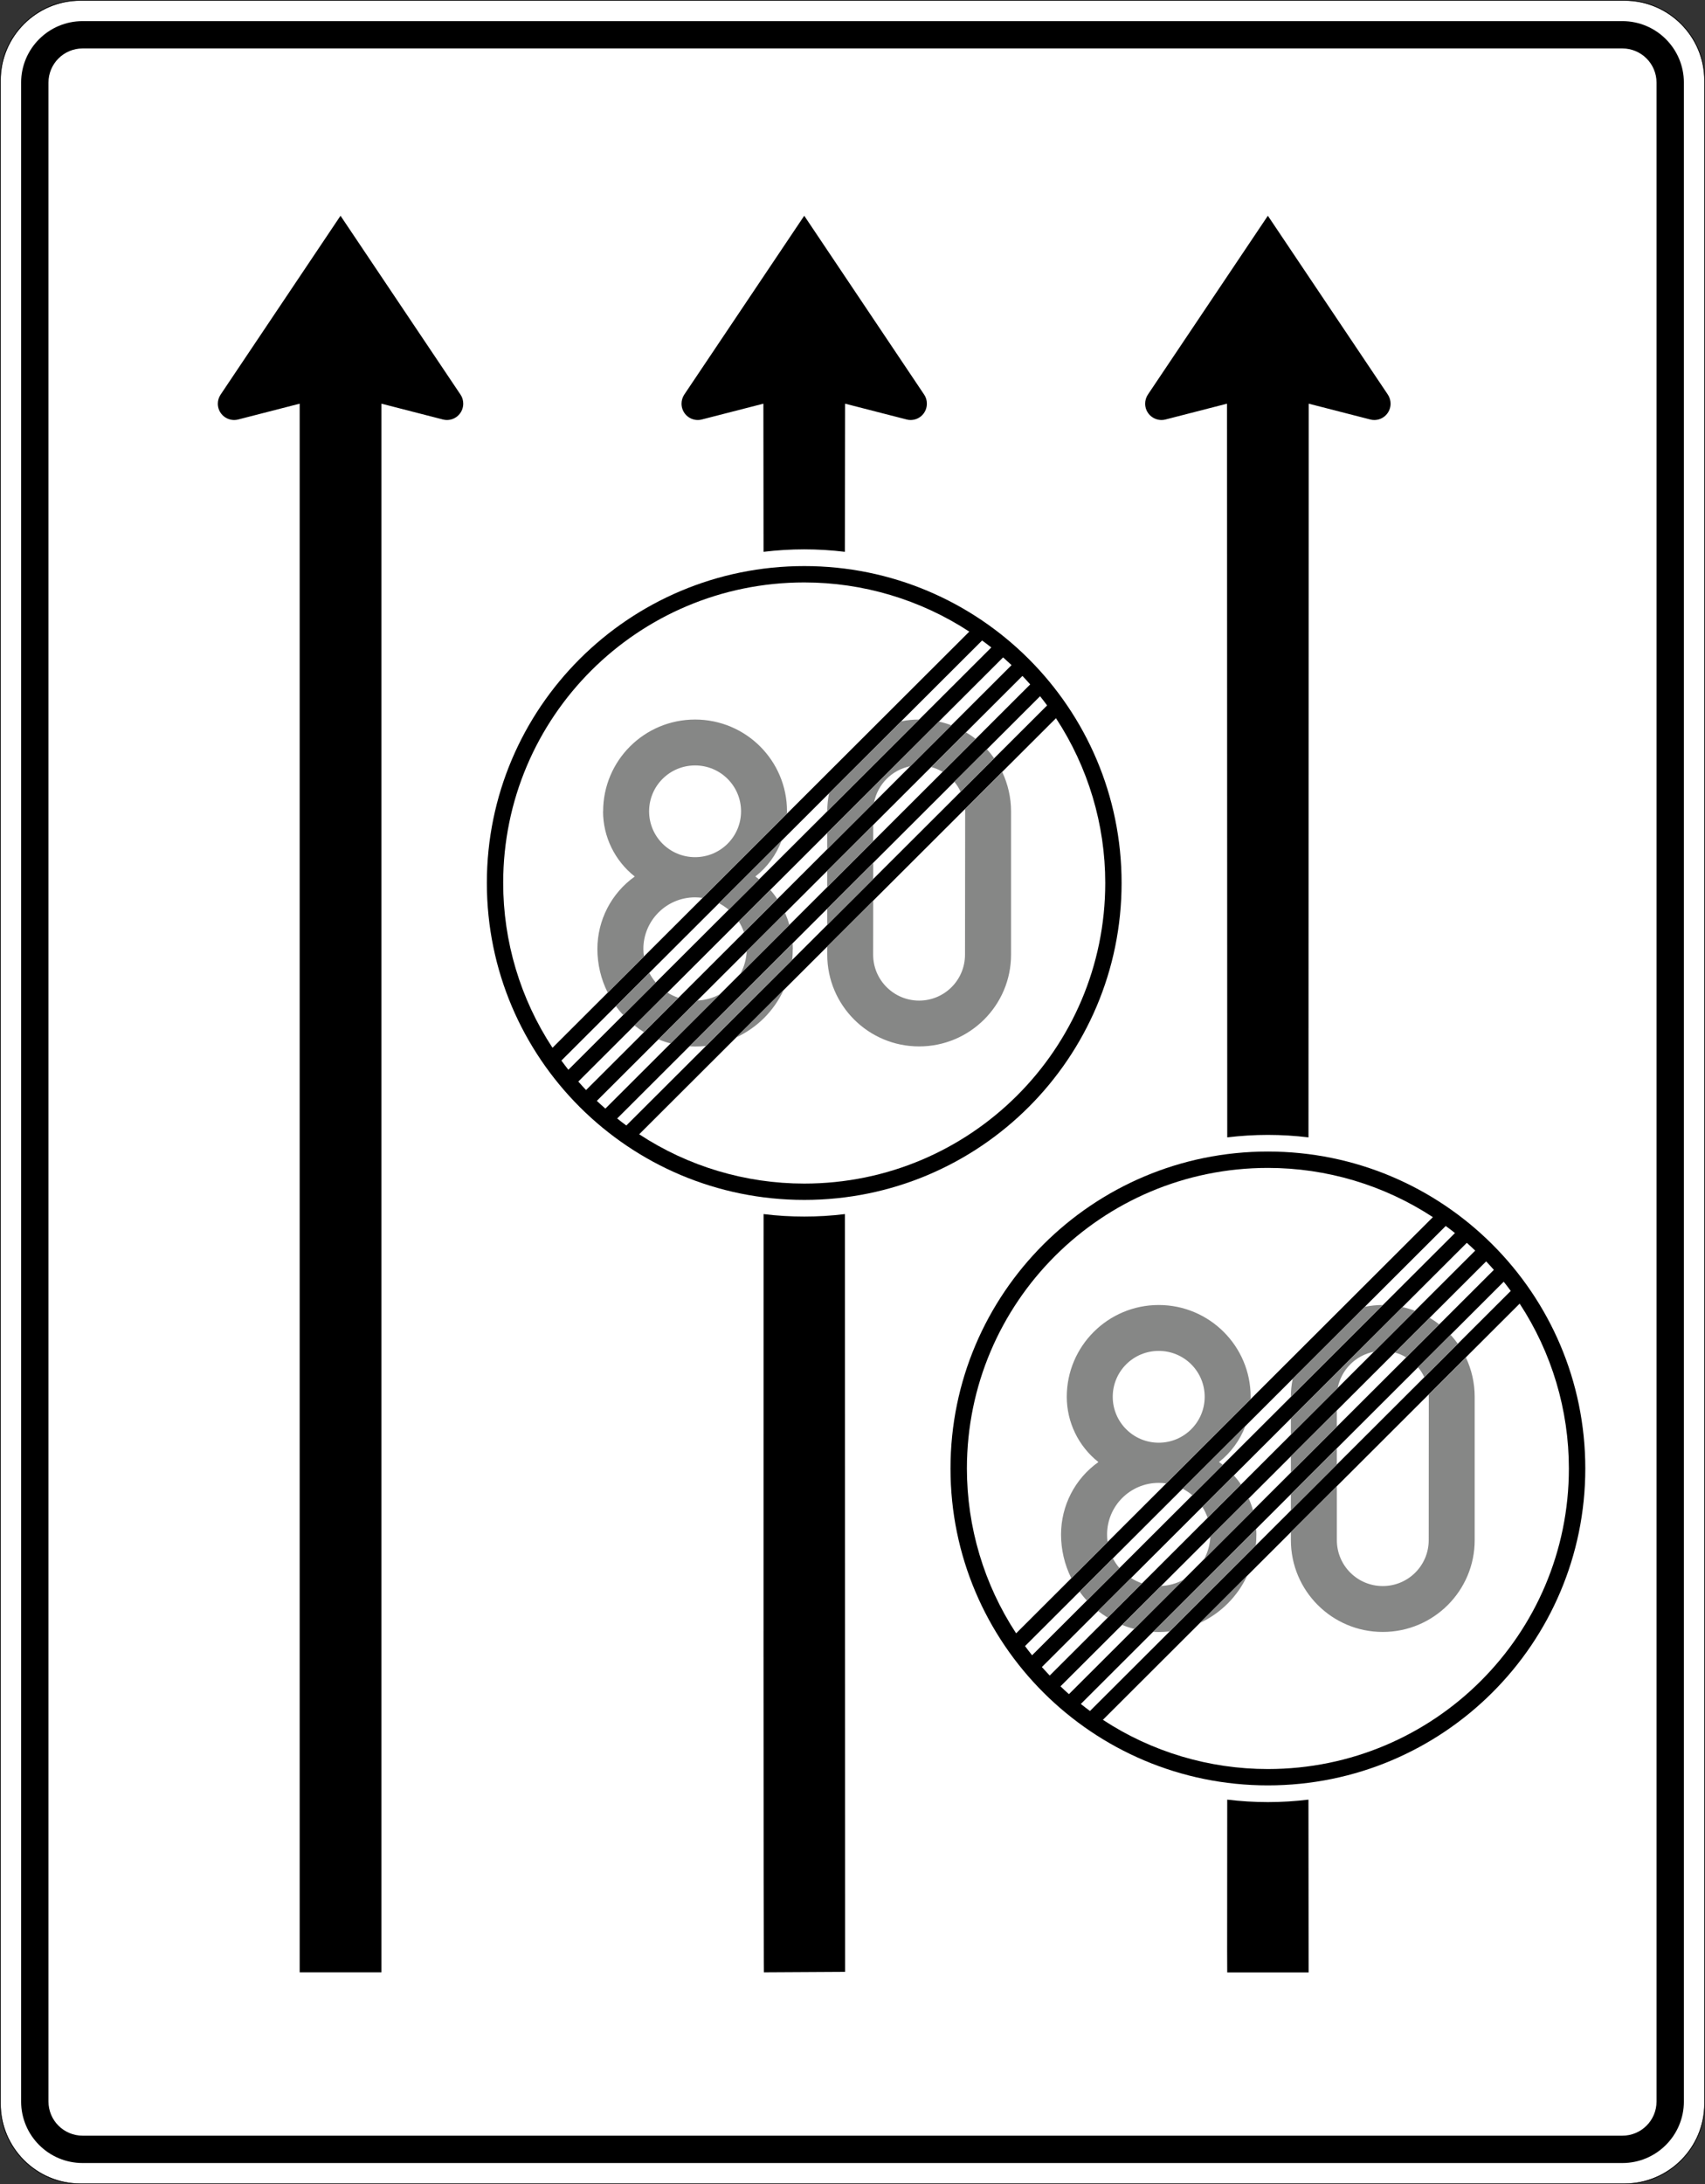 <?xml version="1.0" encoding="UTF-8" standalone="no"?>
<svg
   xmlns:dc="http://purl.org/dc/elements/1.1/"
   xmlns:cc="http://creativecommons.org/ns#"
   xmlns:rdf="http://www.w3.org/1999/02/22-rdf-syntax-ns#"
   xmlns:svg="http://www.w3.org/2000/svg"
   xmlns="http://www.w3.org/2000/svg"
   viewBox="0 0 1251 1601.947"
   height="1601.947"
   width="1251"
   xml:space="preserve"
   version="1.1"
   id="svg8239"><rect x="0" y="0" width="1251" height="1601.947" fill="#333333" stroke="none"/><defs
     id="defs8243" /><g
     transform="matrix(1.25,0,0,-1.25,0,1601.947)"
     id="g8247"><g
       id="g8249"><path
         id="path8251"
         style="fill:#ffffff;fill-opacity:1;fill-rule:nonzero;stroke:none"
         d="m 47.234,1281.159 c -25.828,0 -46.832,-21.007 -46.832,-46.836 l 0,-1187.066 C 0.402,21.429 21.406,0.402 47.234,0.402 l 906.332,0 c 25.829,0 46.836,21.027 46.836,46.855 l 0,1187.066 c 0,25.829 -21.007,46.836 -46.836,46.836 l -906.332,0 z" /><path
         id="path8253"
         style="fill:#000000;fill-opacity:1;fill-rule:nonzero;stroke:none"
         d="m 48.504,12.433 c -19.942,0 -36.106,16.183 -36.106,36.105 l 0,1184.539 c 0,19.922 16.164,36.082 36.106,36.082 l 903.793,0 c 19.941,0 36.105,-16.16 36.105,-36.082 l 0,-1184.539 c 0,-19.922 -16.164,-36.105 -36.105,-36.105" /><path
         id="path8255"
         style="fill:#ffffff;fill-opacity:1;fill-rule:nonzero;stroke:none"
         d="m 48.504,28.484 c -11.066,0 -20.055,8.961 -20.055,20.054 l 0,1184.539 c 0,11.071 8.989,20.055 20.055,20.055 l 903.793,0 c 11.07,0 20.055,-8.984 20.055,-20.055 l 0,-1184.539 c 0,-11.093 -8.985,-20.054 -20.055,-20.054" /><path
         id="path8257"
         style="fill:#000000;fill-opacity:1;fill-rule:nonzero;stroke:none"
         d="M 47.234,1281.558 C 21.191,1281.558 0,1260.366 0,1234.323 L 0,47.257 C 0,21.214 21.188,-0.001 47.234,-0.001 l 906.332,0 c 26.043,0 47.235,21.215 47.235,47.258 l 0,1187.066 c 0,26.043 -21.192,47.235 -47.235,47.235 l -906.332,0 z m 0,-0.399 906.332,0 c 25.829,0 46.832,-21.007 46.832,-46.836 l 0,-1187.066 c 0,-25.828 -21.003,-46.855 -46.832,-46.855 l -906.332,0 C 21.406,0.402 0.398,21.429 0.398,47.257 l 0,1187.066 c 0,25.829 21.008,46.836 46.836,46.836 z" /><path
         id="path8259"
         style="fill:#000000;fill-opacity:1;fill-rule:nonzero;stroke:none"
         d="m 768.191,1044.706 -0.136,-430.484 c -7.871,0.953 -15.836,1.453 -23.844,1.453 -7.961,0 -15.926,-0.5 -23.844,-1.453 l -0.137,430.484 -36.035,-9.265 c -0.82,-0.227 -1.593,-0.317 -2.414,-0.317 -5.277,0 -9.601,4.27 -9.601,9.582 0,1.864 0.547,3.723 1.593,5.313 l 70.438,104.953 70.437,-104.953 c 1.047,-1.59 1.594,-3.449 1.594,-5.313 0,-5.312 -4.277,-9.582 -9.554,-9.582 -0.821,0 -1.641,0.09 -2.415,0.317 l -36.082,9.265 z" /><path
         id="path8261"
         style="fill:#000000;fill-opacity:1;fill-rule:nonzero;stroke:none"
         d="m 720.352,225.659 c 7.964,-0.953 15.878,-1.453 23.89,-1.453 7.961,0 15.926,0.5 23.797,1.453 l 0.09,-101.363 -47.777,0 c 0,0 -0.137,0.043 0,101.363" /><path
         id="path8263"
         style="fill:#000000;fill-opacity:1;fill-rule:nonzero;stroke:none"
         d="m 496.055,1044.706 -0.137,-86.922 c -7.918,0.954 -15.883,1.454 -23.844,1.454 -7.965,0 -15.972,-0.5 -23.89,-1.454 l -0.09,86.922 -36.082,-9.265 c -0.774,-0.227 -1.547,-0.317 -2.414,-0.317 -5.278,0 -9.555,4.27 -9.555,9.582 0,1.864 0.547,3.723 1.594,5.313 l 70.437,104.953 70.391,-104.953 c 1.094,-1.59 1.594,-3.449 1.594,-5.313 0,-5.312 -4.231,-9.582 -9.555,-9.582 -0.82,0 -1.641,0.09 -2.367,0.317 l -36.082,9.265 z" /><path
         id="path8265"
         style="fill:#000000;fill-opacity:1;fill-rule:nonzero;stroke:none"
         d="m 448.203,569.218 c 7.918,-0.996 15.879,-1.453 23.891,-1.453 7.914,0 15.926,0.457 23.84,1.453 l 0.136,-444.609 -47.683,-0.274 c 0,0 -0.321,0 -0.184,444.883" /><path
         id="path8267"
         style="fill:#000000;fill-opacity:1;fill-rule:nonzero;stroke:none"
         d="m 223.906,1044.706 0,-920.375 -48.008,0 0,920.375 -36.035,-9.265 c -0.82,-0.227 -1.593,-0.317 -2.414,-0.317 -5.277,0 -9.601,4.27 -9.601,9.582 0,1.864 0.593,3.723 1.64,5.313 l 70.391,104.953 70.437,-104.953 c 1.094,-1.59 1.594,-3.449 1.594,-5.313 0,-5.312 -4.277,-9.582 -9.555,-9.582 -0.82,0 -1.593,0.09 -2.414,0.317 l -36.035,9.265 z" /><path
         id="path8269"
         style="fill:#000000;fill-opacity:1;fill-rule:nonzero;stroke:none"
         d="m 930.539,419.941 c 0,-102.684 -83.449,-185.926 -186.332,-185.926 -102.836,0 -186.285,83.242 -186.285,185.926 0,102.683 83.449,185.972 186.285,185.972 102.883,0 186.332,-83.289 186.332,-185.972" /><path
         id="path8271"
         style="fill:#ffffff;fill-opacity:1;fill-rule:nonzero;stroke:none"
         d="M 841.07,567.421 596.449,323.226 c -18.883,28.746 -28.894,62.355 -28.894,96.734 0,97.367 79.086,176.344 176.687,176.344 34.399,0 68.07,-10.035 96.828,-28.883 z" /><path
         id="path8273"
         style="fill:#ffffff;fill-opacity:1;fill-rule:nonzero;stroke:none"
         d="m 848.613,562.222 c 1.867,-1.32 3.641,-2.727 5.414,-4.133 L 605.812,310.351 c -1.41,1.769 -2.82,3.586 -4.14,5.402 l 246.941,246.469 z" /><path
         id="path8275"
         style="fill:#ffffff;fill-opacity:1;fill-rule:nonzero;stroke:none"
         d="m 860.953,552.32 0.047,0 c 1.684,-1.454 3.32,-2.997 4.914,-4.539 L 616.152,298.452 c -1.547,1.633 -3.05,3.27 -4.597,4.996 L 860.953,552.32 Z" /><path
         id="path8277"
         style="fill:#ffffff;fill-opacity:1;fill-rule:nonzero;stroke:none"
         d="M 876.844,536.46 627.445,287.542 c -1.683,1.5 -3.32,3 -4.961,4.586 L 872.34,541.456 c 1.547,-1.633 3.047,-3.269 4.551,-4.996 l -0.047,0 z" /><path
         id="path8279"
         style="fill:#ffffff;fill-opacity:1;fill-rule:nonzero;stroke:none"
         d="M 886.781,524.128 639.793,277.659 c -1.82,1.321 -3.594,2.727 -5.367,4.133 l 248.215,247.739 c 1.41,-1.77 2.82,-3.543 4.14,-5.403 z" /><path
         id="path8281"
         style="fill:#ffffff;fill-opacity:1;fill-rule:nonzero;stroke:none"
         d="m 647.387,272.484 244.578,244.148 0.043,0.047 c 18.84,-28.746 28.894,-62.356 28.894,-96.734 0,-97.414 -79.082,-176.344 -176.683,-176.344 -34.446,0 -68.117,10.035 -96.832,28.883" /><path
         id="path8283"
         style="fill:#868786;fill-opacity:1;fill-rule:nonzero;stroke:none"
         d="m 757.723,382.624 26.984,26.977 0,-31.699 c 0,-14.899 12.055,-26.934 26.938,-26.934 14.921,0 26.98,12.035 26.98,26.934 l 0.047,84.105 c 0,0.457 0,0.91 -0.047,1.363 l 21.797,21.754 c 3.414,-7.222 5.187,-15.121 5.187,-23.117 l 0,-84.105 c 0,-29.746 -24.164,-53.864 -53.964,-53.864 -29.762,0 -53.922,24.118 -53.922,53.864 l 0,4.722 z m 78.308,90.918 0,-0.043 c -0.953,2.133 -2.183,4.039 -3.683,5.813 l 19.109,19.074 c 1.5,-1.637 2.914,-3.406 4.277,-5.27 l -19.703,-19.574 z m -78.308,-68.664 26.984,26.883 0,-9.492 -26.984,-26.977 0,9.586 z m 67.754,80.293 -0.047,-0.047 c -2.094,1.274 -4.325,2.227 -6.688,2.864 l 20.43,20.39 c 1.957,-1.183 3.867,-2.5 5.64,-3.863 l -19.335,-19.344 z m -67.754,-58.086 26.984,26.93 0,-9.535 -26.984,-26.934 0,9.539 z m 0,22.207 65.476,65.352 c 2.457,-0.543 4.961,-1.27 7.328,-2.133 L 806.5,488.441 c -10.785,-2.09 -19.203,-10.539 -21.293,-21.254 l -27.484,-27.43 0,9.535 z m 0,12.715 c 0,3.543 0.363,7.039 1.047,10.492 l 42.363,42.328 c 3.457,0.68 7.008,1.043 10.512,1.043 l 0.089,0 -54.011,-53.906 0,0.043 z m 18.199,40.328 c -1.59,-1.453 -3.184,-2.996 -4.641,-4.629 l -0.043,0 c 0,0 4.684,4.676 4.684,4.629 m -76.078,-98.094 c -1.684,1.5 -3.641,2.77 -5.688,3.86 l 36.809,36.648 c -3.137,-8.265 -8.461,-15.531 -15.469,-21.027 l 0.047,0 c 0.773,-0.543 1.5,-1.09 2.227,-1.633 l -17.926,-17.848 z m 9.008,-13.214 c -0.774,2.222 -1.821,4.402 -3.094,6.402 l 18.472,18.484 c 1.551,-1.726 2.961,-3.496 4.188,-5.359 l -19.566,-19.527 z m -2.094,-24.344 0,0.047 c 2.23,4.039 3.461,8.582 3.687,13.168 l 22.524,22.48 c 1,-2.269 1.867,-4.586 2.547,-6.992 l -28.758,-28.703 z m 25.347,-9.582 c -5.687,-12.219 -15.515,-22.07 -27.757,-27.75 l 27.757,27.75 z m -45.503,-32.699 0,-0.047 c -2.094,-0.227 -4.278,-0.364 -6.461,-0.364 -1.094,0 -2.231,0.047 -3.321,0.094 l 60.516,60.446 c 0.094,-1.09 0.137,-2.18 0.137,-3.317 0,-2.133 -0.09,-4.266 -0.364,-6.449 l -50.507,-50.363 z m -20.793,1.453 0,-0.047 c -2.457,0.637 -4.825,1.41 -7.145,2.363 l 22.797,22.844 c 4.641,0.18 9.144,1.453 13.242,3.68 l -28.894,-28.84 z m -15.61,6.586 c -1.957,1.179 -3.82,2.496 -5.64,3.906 l 19.336,19.301 c 2.003,-1.274 4.187,-2.27 6.46,-3.09 l -20.156,-20.117 z m -12.238,10.035 c -1.547,1.637 -2.961,3.406 -4.277,5.222 l 19.566,19.532 c 1.047,-2.047 2.363,-3.953 3.82,-5.68 l -19.109,-19.074 z m 69.164,119.531 c 0,14.899 -12.059,26.934 -26.984,26.934 -14.926,0 -26.985,-12.035 -26.985,-26.934 0,-14.848 12.059,-26.93 26.985,-26.93 14.925,0 26.984,12.082 26.984,26.93 m -78.266,-106.406 -0.047,0 c -3.957,7.949 -6.003,16.758 -6.003,25.613 0,16.895 8.144,32.746 21.929,42.508 -11.738,9.266 -18.562,23.391 -18.562,38.285 0,29.746 24.207,53.863 53.965,53.863 29.757,0 53.964,-24.117 53.964,-53.863 0,-0.453 0,-0.953 -0.043,-1.406 l -49.464,-49.41 c -1.5,0.226 -2.957,0.316 -4.457,0.316 -16.746,0 -30.305,-13.578 -30.305,-30.293 0,-1.453 0.09,-2.949 0.316,-4.402 l -21.293,-21.211 z" /><path
         id="path8285"
         style="fill:#000000;fill-opacity:1;fill-rule:nonzero;stroke:none"
         d="m 658.348,763.499 c 0,-102.73 -83.407,-185.972 -186.243,-185.972 -102.925,0 -186.332,83.242 -186.332,185.972 0,102.684 83.407,185.926 186.332,185.926 102.836,0 186.243,-83.242 186.243,-185.926" /><path
         id="path8287"
         style="fill:#ffffff;fill-opacity:1;fill-rule:nonzero;stroke:none"
         d="M 568.922,910.937 324.301,666.788 c -18.883,28.746 -28.938,62.356 -28.938,96.735 0,97.367 79.082,176.3 176.731,176.3 34.398,0 68.07,-10.039 96.828,-28.839 l 0,-0.047 z" /><path
         id="path8289"
         style="fill:#ffffff;fill-opacity:1;fill-rule:nonzero;stroke:none"
         d="m 576.465,905.753 c 1.82,-1.32 3.64,-2.68 5.414,-4.09 L 333.617,653.882 c -1.363,1.77 -2.773,3.586 -4.094,5.402 l 246.942,246.469 z" /><path
         id="path8291"
         style="fill:#ffffff;fill-opacity:1;fill-rule:nonzero;stroke:none"
         d="m 588.805,895.851 c 1.683,-1.5 3.324,-2.996 4.961,-4.543 L 344.004,641.984 c -1.547,1.632 -3.051,3.269 -4.551,4.996 l 249.352,248.871 z" /><path
         id="path8293"
         style="fill:#ffffff;fill-opacity:1;fill-rule:nonzero;stroke:none"
         d="M 604.691,879.968 355.34,631.097 c -1.731,1.5 -3.367,2.996 -5.008,4.543 l 249.809,249.324 c 1.547,-1.59 3.05,-3.269 4.597,-4.996 l -0.047,0 z" /><path
         id="path8295"
         style="fill:#ffffff;fill-opacity:1;fill-rule:nonzero;stroke:none"
         d="M 614.633,867.659 367.645,621.191 c -1.821,1.316 -3.641,2.726 -5.368,4.132 l 248.215,247.739 c 1.457,-1.77 2.778,-3.586 4.141,-5.403 z" /><path
         id="path8297"
         style="fill:#ffffff;fill-opacity:1;fill-rule:nonzero;stroke:none"
         d="m 375.199,616.038 244.621,244.102 0,0.047 c 18.883,-28.746 28.942,-62.356 28.942,-96.688 0,-97.414 -79.086,-176.39 -176.688,-176.39 -34.445,0 -68.117,10.035 -96.875,28.929" /><path
         id="path8299"
         style="fill:#868786;fill-opacity:1;fill-rule:nonzero;stroke:none"
         d="m 485.578,726.175 26.981,26.934 -0.043,-31.7 c 0,-14.851 12.101,-26.933 26.98,-26.933 14.926,0 26.938,12.082 26.938,26.933 l 0.093,84.106 c 0,0.5 -0.047,0.957 -0.047,1.41 l 21.797,21.707 c 3.368,-7.176 5.188,-15.078 5.188,-23.117 l 0,-84.106 c 0,-29.703 -24.164,-53.816 -53.969,-53.816 -29.801,0 -53.918,24.113 -53.918,53.816 l 0,4.766 z m 78.309,90.875 -0.047,0 c -0.953,2.09 -2.184,4.043 -3.684,5.816 l 19.156,19.075 c 1.5,-1.684 2.911,-3.407 4.231,-5.27 L 563.887,817.05 Z m -78.309,-68.664 26.981,26.93 0,-9.539 -26.981,-26.93 0,9.539 z m 67.754,80.293 c -2.094,1.227 -4.324,2.18 -6.691,2.816 l 20.339,20.391 c 2.004,-1.184 3.915,-2.453 5.688,-3.863 l -19.336,-19.344 z m -67.754,-58.086 26.981,26.93 0,-9.492 -26.981,-26.93 0,9.492 z m 0,22.207 65.477,65.398 c 2.504,-0.546 4.961,-1.273 7.418,-2.179 l -24.118,-24.028 c -10.785,-2.132 -19.203,-10.535 -21.293,-21.296 l -27.484,-27.387 0,9.492 z m 0,12.715 c 0,3.543 0.363,7.039 1.047,10.539 l 42.406,42.281 c 3.461,0.727 7.008,1.043 10.512,1.043 l 0.09,0 -54.055,-53.863 z m 18.199,40.375 c -1.636,-1.453 -3.183,-2.996 -4.64,-4.676 l -0.047,0.043 4.687,4.633 m -76.078,-98.094 c -1.73,1.453 -3.64,2.723 -5.687,3.813 l 36.765,36.695 c -3.093,-8.266 -8.418,-15.578 -15.425,-21.027 l 0.043,0 c 0.773,-0.543 1.503,-1.09 2.23,-1.68 l -17.926,-17.801 z m 9.008,-13.262 c -0.773,2.27 -1.82,4.403 -3.094,6.45 l 18.52,18.437 c 1.5,-1.68 2.867,-3.496 4.14,-5.312 l -19.566,-19.575 z m -2.094,-24.296 c 2.231,4.085 3.461,8.582 3.688,13.214 l 22.523,22.481 c 0.957,-2.27 1.864,-4.633 2.504,-7.039 l -28.715,-28.656 z m 25.348,-9.582 c -5.691,-12.266 -15.52,-22.075 -27.758,-27.75 l -0.047,0 27.805,27.75 z m -45.504,-32.747 0,-0.046 c -2.141,-0.227 -4.277,-0.317 -6.461,-0.317 -1.137,0 -2.23,0.047 -3.324,0.09 l 60.609,60.449 c 0.047,-1.09 0.094,-2.179 0.094,-3.316 l -0.047,0 c 0,-2.133 -0.09,-4.313 -0.316,-6.492 l -50.555,-50.368 z m -20.793,1.454 c -2.461,0.589 -4.824,1.41 -7.144,2.363 l 22.796,22.797 c 4.641,0.183 9.145,1.453 13.239,3.679 l -28.891,-28.839 z m -15.609,6.585 -0.047,0 c -1.91,1.227 -3.82,2.543 -5.594,3.95 l 19.336,19.304 c 2.004,-1.273 4.188,-2.316 6.508,-3.089 l -20.203,-20.165 z m -12.196,10.036 c -1.636,1.679 -3.004,3.406 -4.367,5.222 l 19.61,19.575 c 1.046,-2.043 2.367,-3.95 3.824,-5.723 l -19.067,-19.074 z m 69.118,119.531 c 0,14.898 -12.055,26.933 -26.981,26.933 -14.926,0 -26.984,-12.035 -26.984,-26.933 0,-14.805 12.058,-26.883 26.984,-26.883 14.926,0 26.981,12.078 26.981,26.883 M 356.715,699.156 c -4.004,7.945 -6.051,16.71 -6.051,25.613 0,16.847 8.145,32.699 21.93,42.508 -11.739,9.265 -18.61,23.343 -18.61,38.238 l 0.047,0 c 0,29.793 24.16,53.863 53.965,53.863 29.805,0 53.965,-24.07 53.965,-53.863 0,-0.406 0,-0.906 -0.047,-1.359 l -49.461,-49.415 c -1.5,0.184 -2.957,0.321 -4.457,0.321 -16.746,0 -30.351,-13.582 -30.351,-30.293 0,-1.5 0.136,-2.953 0.363,-4.406 l -21.293,-21.207 z" /></g></g></svg>